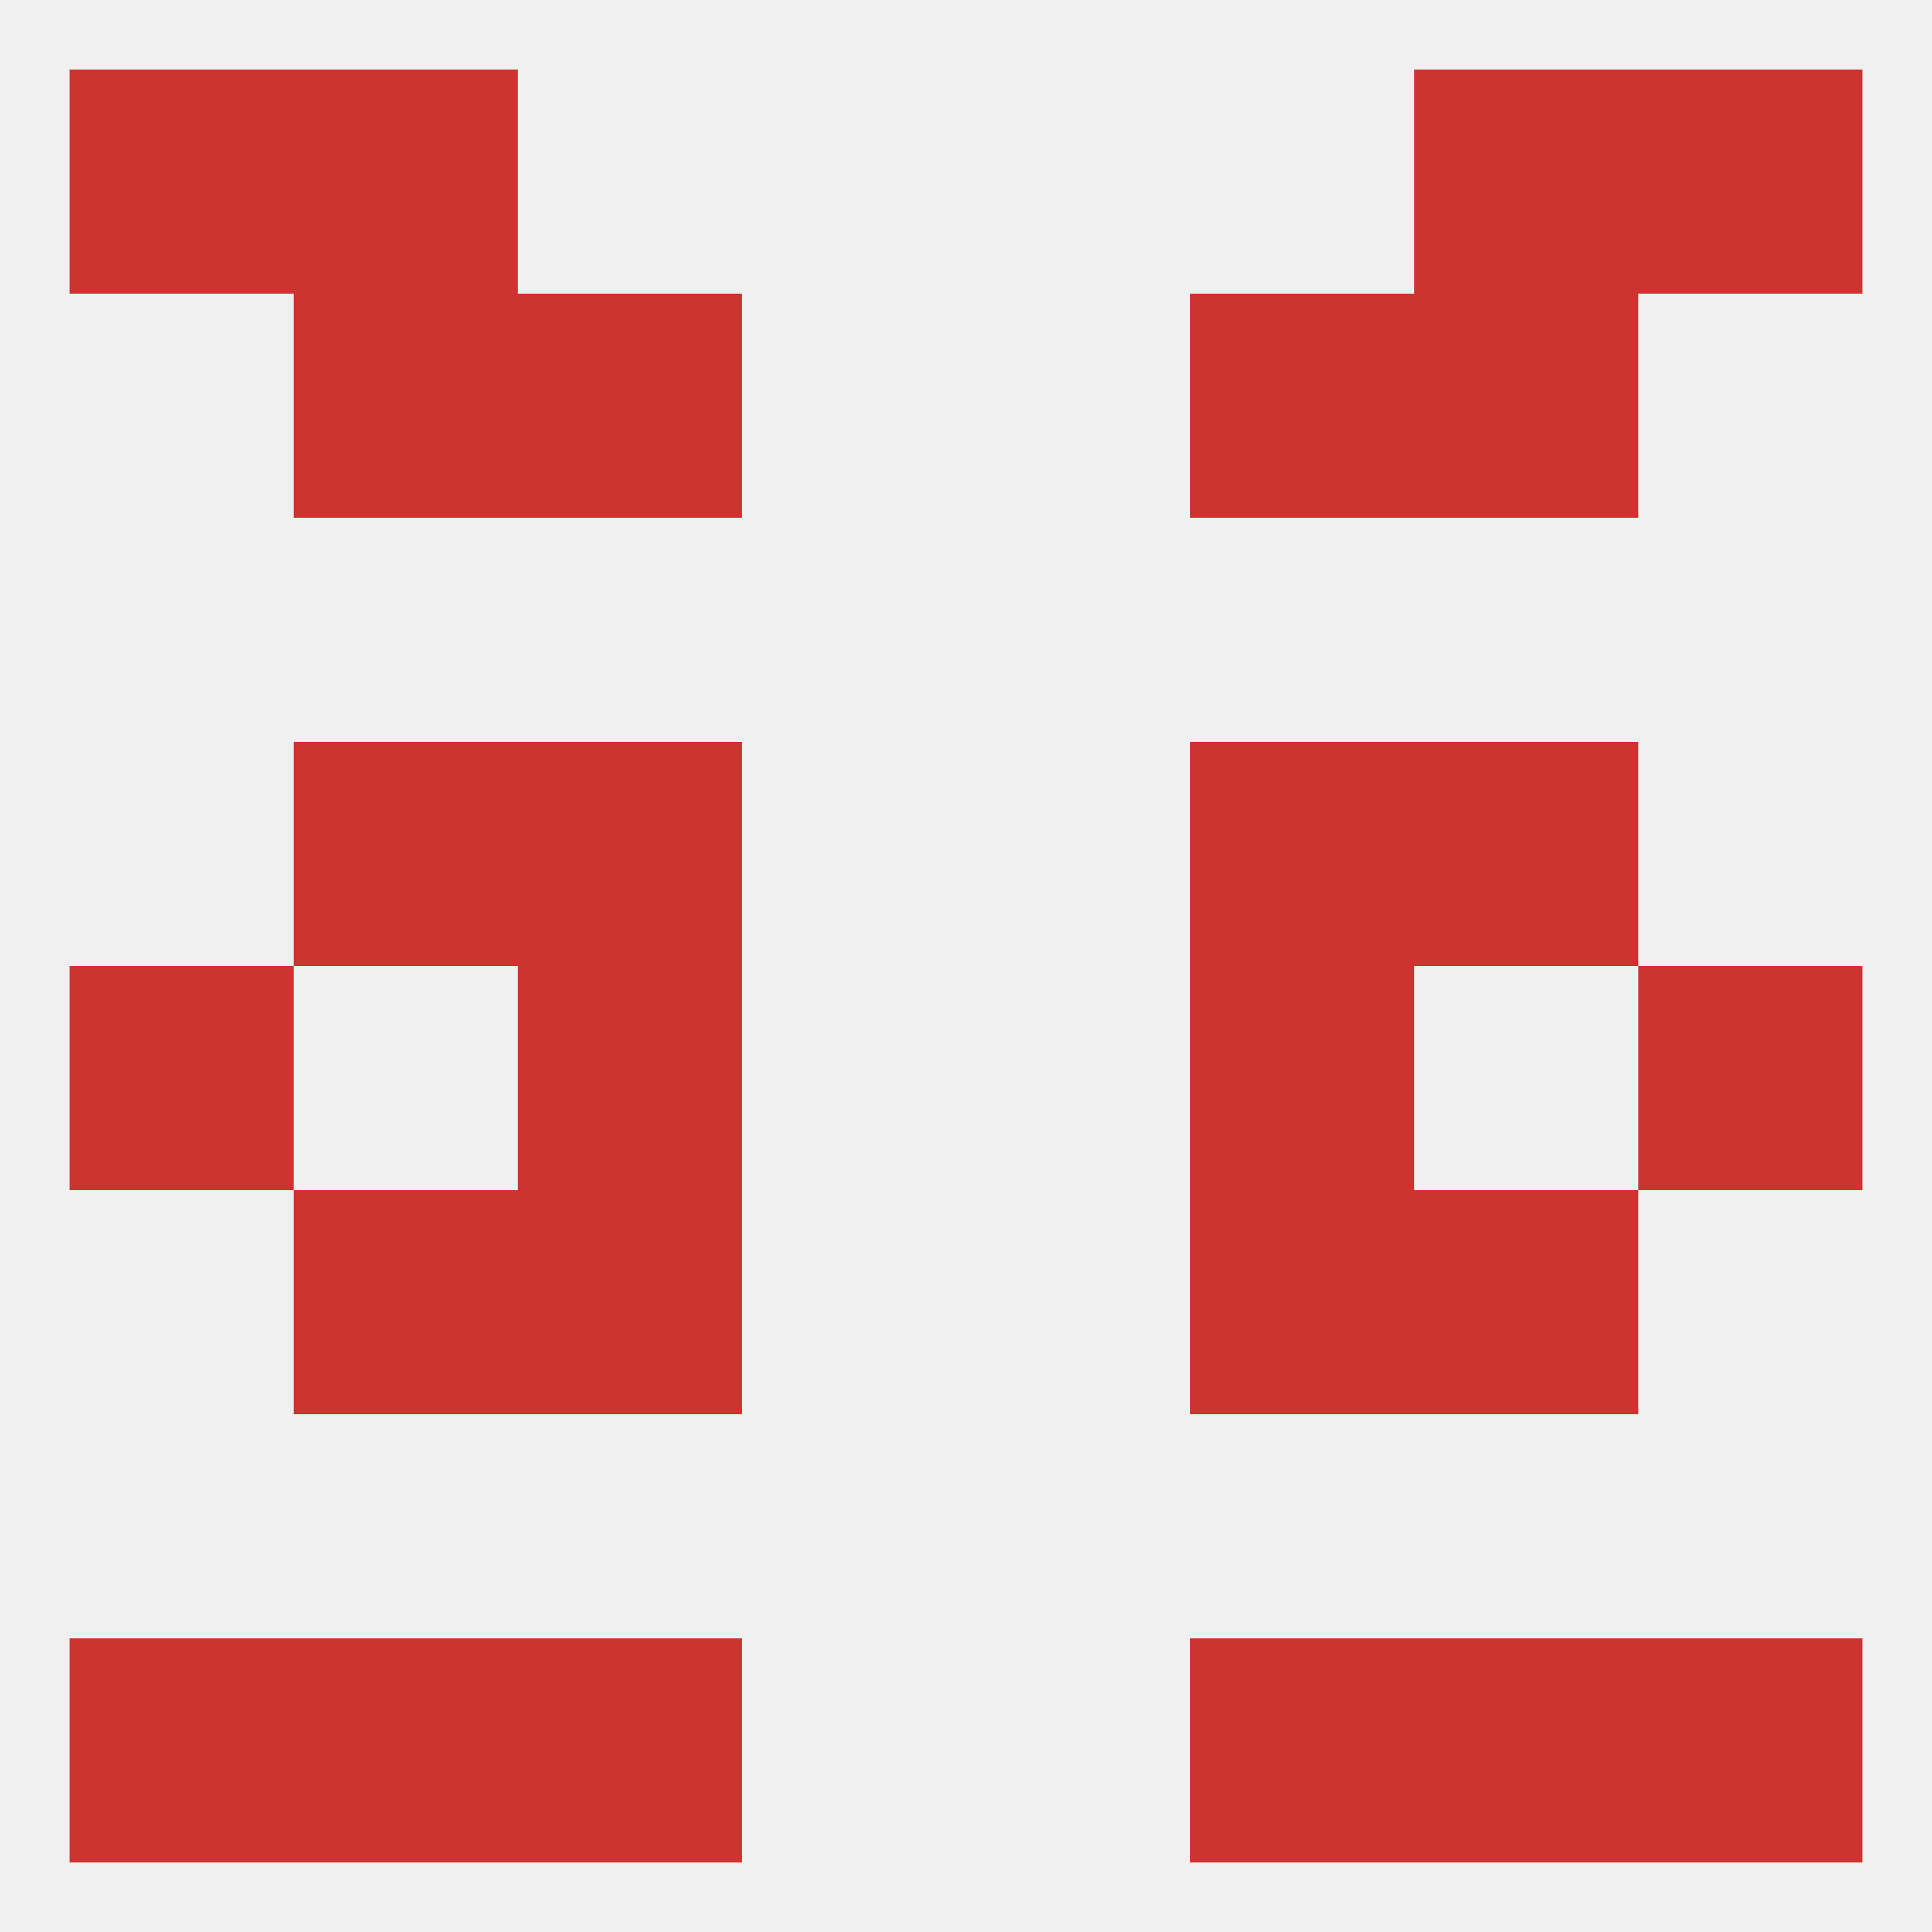 
<!--   <?xml version="1.0"?> -->
<svg version="1.1" baseprofile="full" xmlns="http://www.w3.org/2000/svg" xmlns:xlink="http://www.w3.org/1999/xlink" xmlns:ev="http://www.w3.org/2001/xml-events" width="250" height="250" viewBox="0 0 250 250" >
	<rect width="100%" height="100%" fill="rgba(240,240,240,255)"/>

	<rect x="9" y="9" width="29" height="29" fill="rgba(205,52,49,255)"/>
	<rect x="212" y="9" width="29" height="29" fill="rgba(205,52,49,255)"/>
	<rect x="38" y="9" width="29" height="29" fill="rgba(205,52,49,255)"/>
	<rect x="183" y="9" width="29" height="29" fill="rgba(205,52,49,255)"/>
	<rect x="9" y="212" width="29" height="29" fill="rgba(205,52,49,255)"/>
	<rect x="212" y="212" width="29" height="29" fill="rgba(205,52,49,255)"/>
	<rect x="38" y="212" width="29" height="29" fill="rgba(205,52,49,255)"/>
	<rect x="183" y="212" width="29" height="29" fill="rgba(205,52,49,255)"/>
	<rect x="67" y="212" width="29" height="29" fill="rgba(205,52,49,255)"/>
	<rect x="154" y="212" width="29" height="29" fill="rgba(205,52,49,255)"/>
	<rect x="9" y="125" width="29" height="29" fill="rgba(205,52,49,255)"/>
	<rect x="212" y="125" width="29" height="29" fill="rgba(205,52,49,255)"/>
	<rect x="67" y="125" width="29" height="29" fill="rgba(205,52,49,255)"/>
	<rect x="154" y="125" width="29" height="29" fill="rgba(205,52,49,255)"/>
	<rect x="183" y="96" width="29" height="29" fill="rgba(205,52,49,255)"/>
	<rect x="67" y="96" width="29" height="29" fill="rgba(205,52,49,255)"/>
	<rect x="154" y="96" width="29" height="29" fill="rgba(205,52,49,255)"/>
	<rect x="38" y="96" width="29" height="29" fill="rgba(205,52,49,255)"/>
	<rect x="67" y="154" width="29" height="29" fill="rgba(205,52,49,255)"/>
	<rect x="154" y="154" width="29" height="29" fill="rgba(205,52,49,255)"/>
	<rect x="38" y="154" width="29" height="29" fill="rgba(205,52,49,255)"/>
	<rect x="183" y="154" width="29" height="29" fill="rgba(205,52,49,255)"/>
	<rect x="38" y="38" width="29" height="29" fill="rgba(205,52,49,255)"/>
	<rect x="183" y="38" width="29" height="29" fill="rgba(205,52,49,255)"/>
	<rect x="67" y="38" width="29" height="29" fill="rgba(205,52,49,255)"/>
	<rect x="154" y="38" width="29" height="29" fill="rgba(205,52,49,255)"/>
</svg>